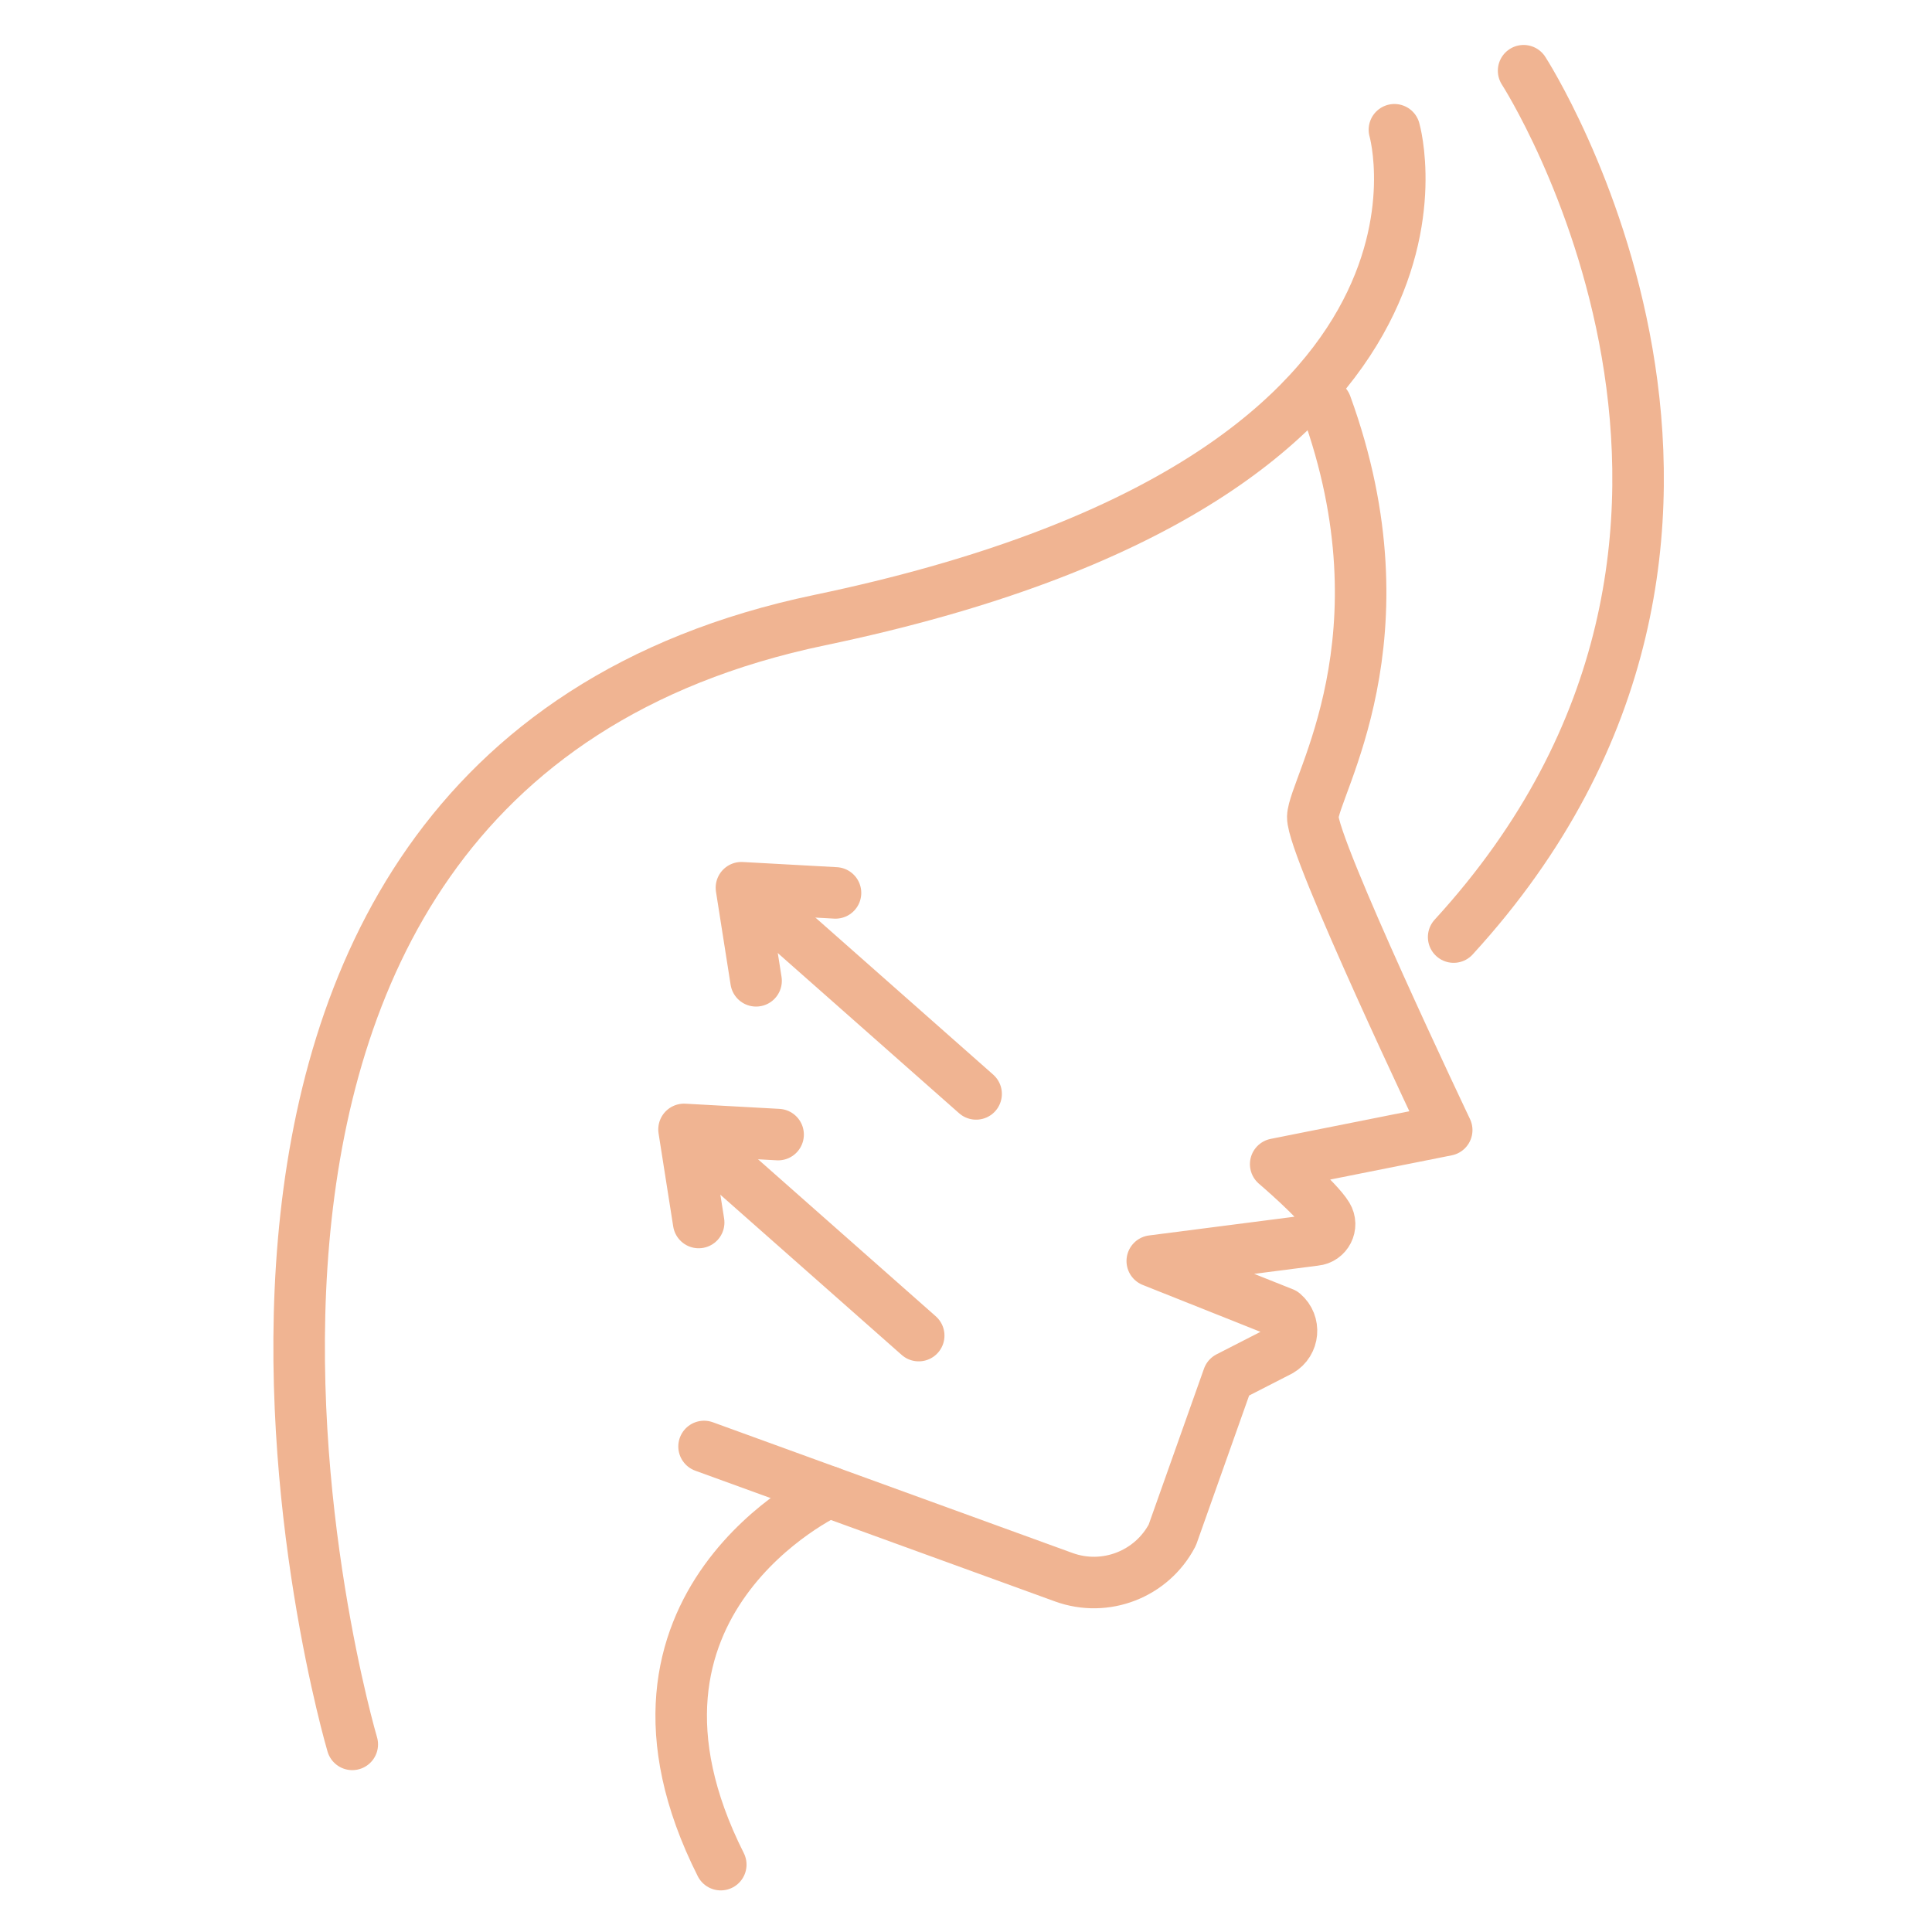 <svg width="300" height="300" viewBox="0 0 300 300" fill="none" xmlns="http://www.w3.org/2000/svg">
<path d="M216.524 20.149C216.524 20.149 232.236 74.386 127.313 96.283C10.341 120.694 54.701 270.866 54.701 270.866" stroke="#F0B492" stroke-width="8" stroke-miterlimit="10" stroke-linecap="round" stroke-linejoin="round"/>
<path d="M205.907 62.865C219.045 98.982 203.96 122.136 203.849 126.856C203.738 131.575 224.644 175.475 224.644 175.475L198.088 180.769C198.088 180.769 204.61 186.329 206.103 188.809C207.045 190.373 206.028 192.383 204.21 192.553L178.923 195.809L199.279 203.917C201.166 205.518 200.901 208.504 198.762 209.747L190.725 213.862L182.033 238.364C178.848 244.454 171.651 247.252 165.189 244.912L109.325 224.608" stroke="#F0B492" stroke-width="8" stroke-miterlimit="10" stroke-linecap="round" stroke-linejoin="round"/>
<path d="M236.584 10.982C236.584 10.982 283.063 82.912 225.722 145.508" stroke="#F0B492" stroke-width="8" stroke-miterlimit="10" stroke-linecap="round" stroke-linejoin="round"/>
<path d="M128.719 231.658C128.719 231.658 91.432 248.849 111.921 289.539" stroke="#F0B492" stroke-width="8" stroke-miterlimit="10" stroke-linecap="round" stroke-linejoin="round"/>
<path d="M142.657 207.391L108.409 177.136" stroke="#F0B492" stroke-width="8" stroke-miterlimit="10" stroke-linecap="round" stroke-linejoin="round"/>
<path d="M108.489 189.829L106.215 175.375L120.824 176.179" stroke="#F0B492" stroke-width="8" stroke-miterlimit="10" stroke-linecap="round" stroke-linejoin="round"/>
<path d="M151.571 169.862L117.323 139.606" stroke="#F0B492" stroke-width="8" stroke-miterlimit="10" stroke-linecap="round" stroke-linejoin="round"/>
<path d="M117.403 152.3L115.129 137.846L129.738 138.649" stroke="#F0B492" stroke-width="8" stroke-miterlimit="10" stroke-linecap="round" stroke-linejoin="round"/>
</svg>
